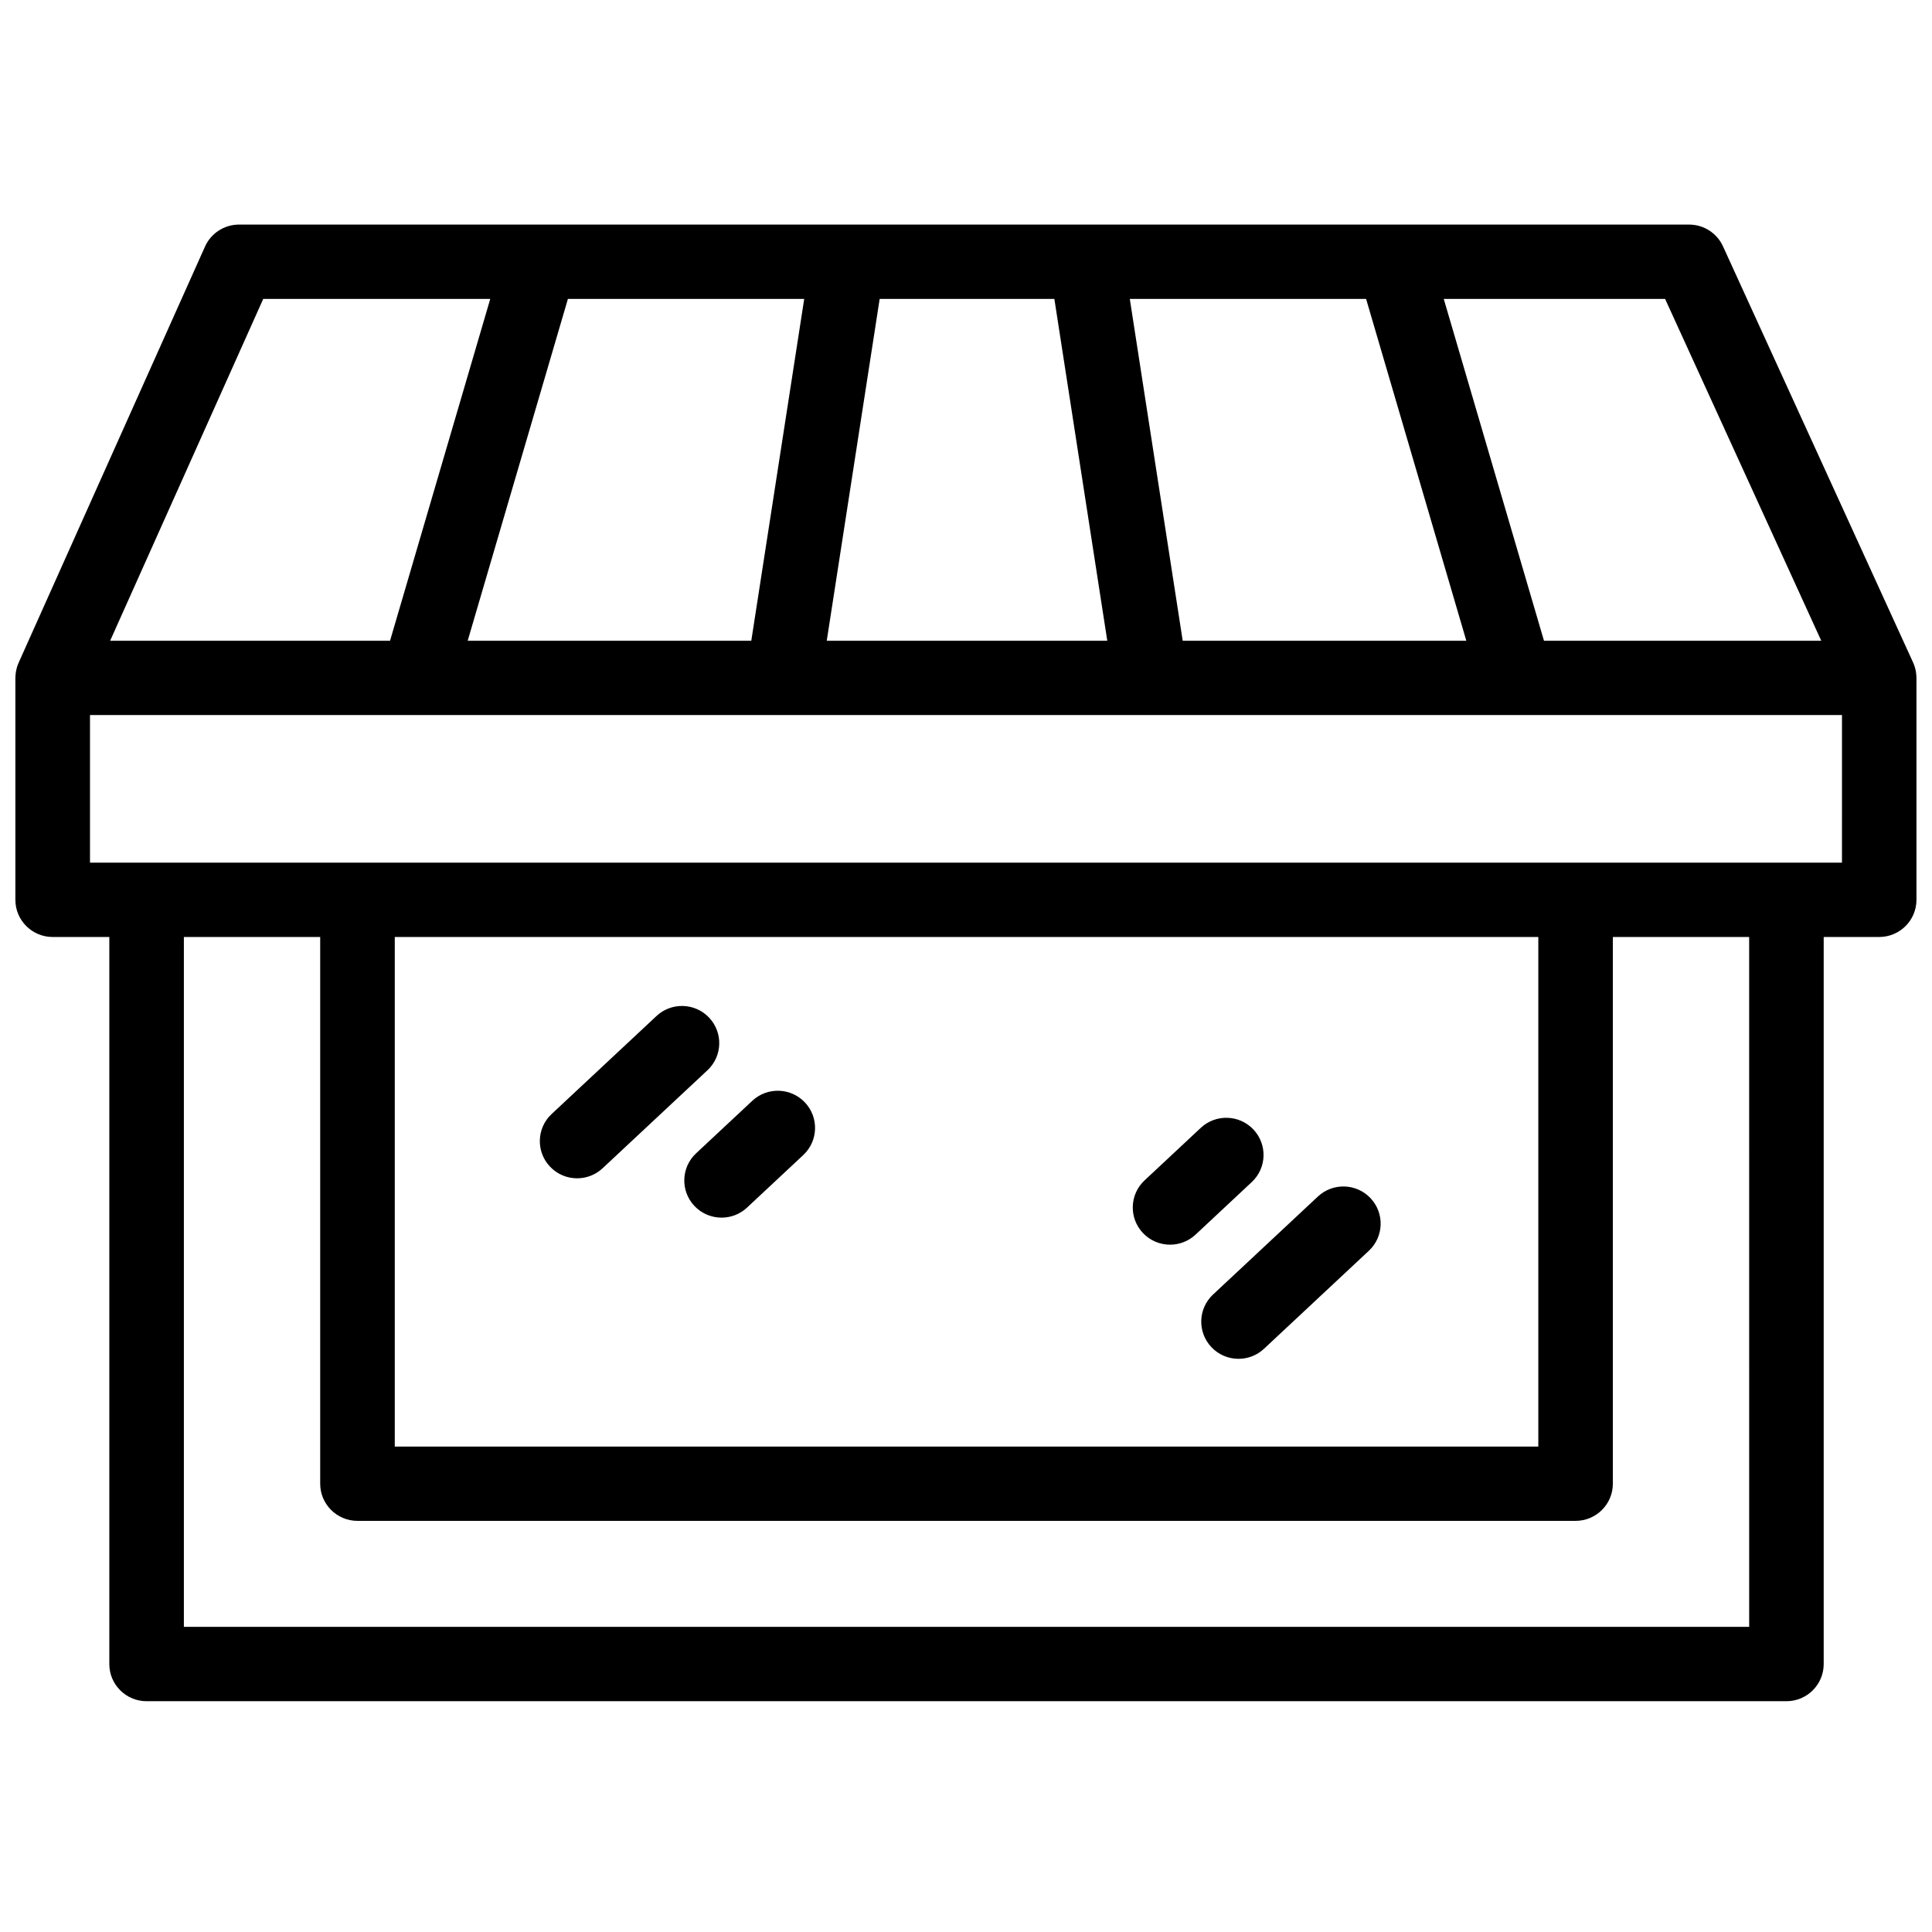 <?xml version="1.0" encoding="UTF-8"?>
<!-- Uploaded to: SVG Repo, www.svgrepo.com, Generator: SVG Repo Mixer Tools -->
<svg width="800px" height="800px" version="1.1" viewBox="144 144 512 512" xmlns="http://www.w3.org/2000/svg">
 <defs>
  <clipPath id="a">
   <path d="m148.09 203h503.81v392h-503.81z"/>
  </clipPath>
 </defs>
 <g clip-path="url(#a)">
  <path d="m476.18 443.34c-3.731-3.969-9.98-4.172-13.961-0.449l-14.902 13.926c-3.981 3.719-4.18 9.953-0.449 13.922 1.945 2.066 4.574 3.113 7.207 3.113 2.422 0 4.848-0.883 6.758-2.664l14.898-13.926c3.981-3.723 4.18-9.957 0.449-13.922m155.96-70.734h-464.29v-39.105h86.902c0.012 0 0.023 0.004 0.035 0.004 0.016 0 0.039-0.004 0.059-0.004h96.723c0.012 0 0.023 0.004 0.035 0.004s0.02-0.004 0.031-0.004h97.293c0.012 0 0.023 0.004 0.031 0.004 0.016 0 0.027-0.004 0.039-0.004h96.723c0.02 0 0.039 0.004 0.059 0.004 0.012 0 0.023-0.004 0.035-0.004h86.328zm-383.52 154.75h303.05v-135.05h-303.05zm358.93 47.781h-414.82v-182.83h36.125v144.89c0 5.438 4.422 9.848 9.879 9.848h322.81c5.457 0 9.879-4.41 9.879-9.848v-144.89h36.121zm-393.79-351.92h60.164l-26.559 90.59h-74.176zm243.67 90.59-14.02-90.59h62.621l26.559 90.59zm-80.309-90.59h46.297l14.023 90.59h-74.344zm-109.18 90.59 26.562-90.59h62.621l-14.023 90.59zm358.71 0h-73.48l-26.562-90.59h58.66zm25.215 9.551c-0.004-0.137-0.008-0.273-0.02-0.41-0.02-0.27-0.051-0.531-0.09-0.793-0.016-0.105-0.027-0.211-0.051-0.316-0.141-0.766-0.371-1.496-0.68-2.188-0.012-0.023-0.02-0.051-0.031-0.078l-50.383-110.29c-1.602-3.516-5.117-5.769-8.988-5.769h-78.008-0.043-226.61c-0.016 0.004-0.031 0-0.047 0h-79.566c-3.898 0-7.434 2.285-9.023 5.836l-49.391 110.29c-0.008 0.016-0.016 0.035-0.02 0.051-0.16 0.359-0.297 0.727-0.41 1.102-0.008 0.02-0.012 0.039-0.02 0.059-0.098 0.336-0.18 0.68-0.242 1.027-0.02 0.113-0.035 0.223-0.051 0.336-0.039 0.258-0.066 0.512-0.082 0.773-0.012 0.137-0.02 0.27-0.023 0.406 0 0.09-0.012 0.172-0.012 0.262v58.801c0 5.441 4.422 9.852 9.879 9.852h15.016v192.68c0 5.438 4.426 9.848 9.879 9.848h434.57c5.457 0 9.879-4.41 9.879-9.848v-192.68h14.703c5.457 0 9.879-4.41 9.879-9.852v-58.801c0-0.102-0.012-0.199-0.016-0.297zm-319.93 90.344c-3.731-3.969-9.98-4.168-13.961-0.449l-27.793 25.977c-3.981 3.719-4.18 9.953-0.449 13.918 1.945 2.07 4.574 3.113 7.207 3.113 2.422 0 4.852-0.879 6.758-2.664l27.789-25.973c3.981-3.723 4.18-9.953 0.449-13.922m11.426 22.02-14.902 13.93c-3.977 3.719-4.18 9.953-0.449 13.922 1.945 2.066 4.574 3.113 7.211 3.113 2.418 0 4.848-0.883 6.754-2.664l14.902-13.93c3.977-3.719 4.18-9.953 0.449-13.922-3.734-3.969-9.984-4.168-13.965-0.449m149.89 25.371-27.789 25.973c-3.981 3.723-4.18 9.953-0.449 13.922 1.945 2.07 4.57 3.113 7.207 3.113 2.422 0 4.848-0.883 6.754-2.664l27.793-25.977c3.977-3.719 4.18-9.953 0.449-13.918-3.734-3.973-9.984-4.172-13.965-0.449" fill-rule="evenodd"/>
 </g>
</svg>